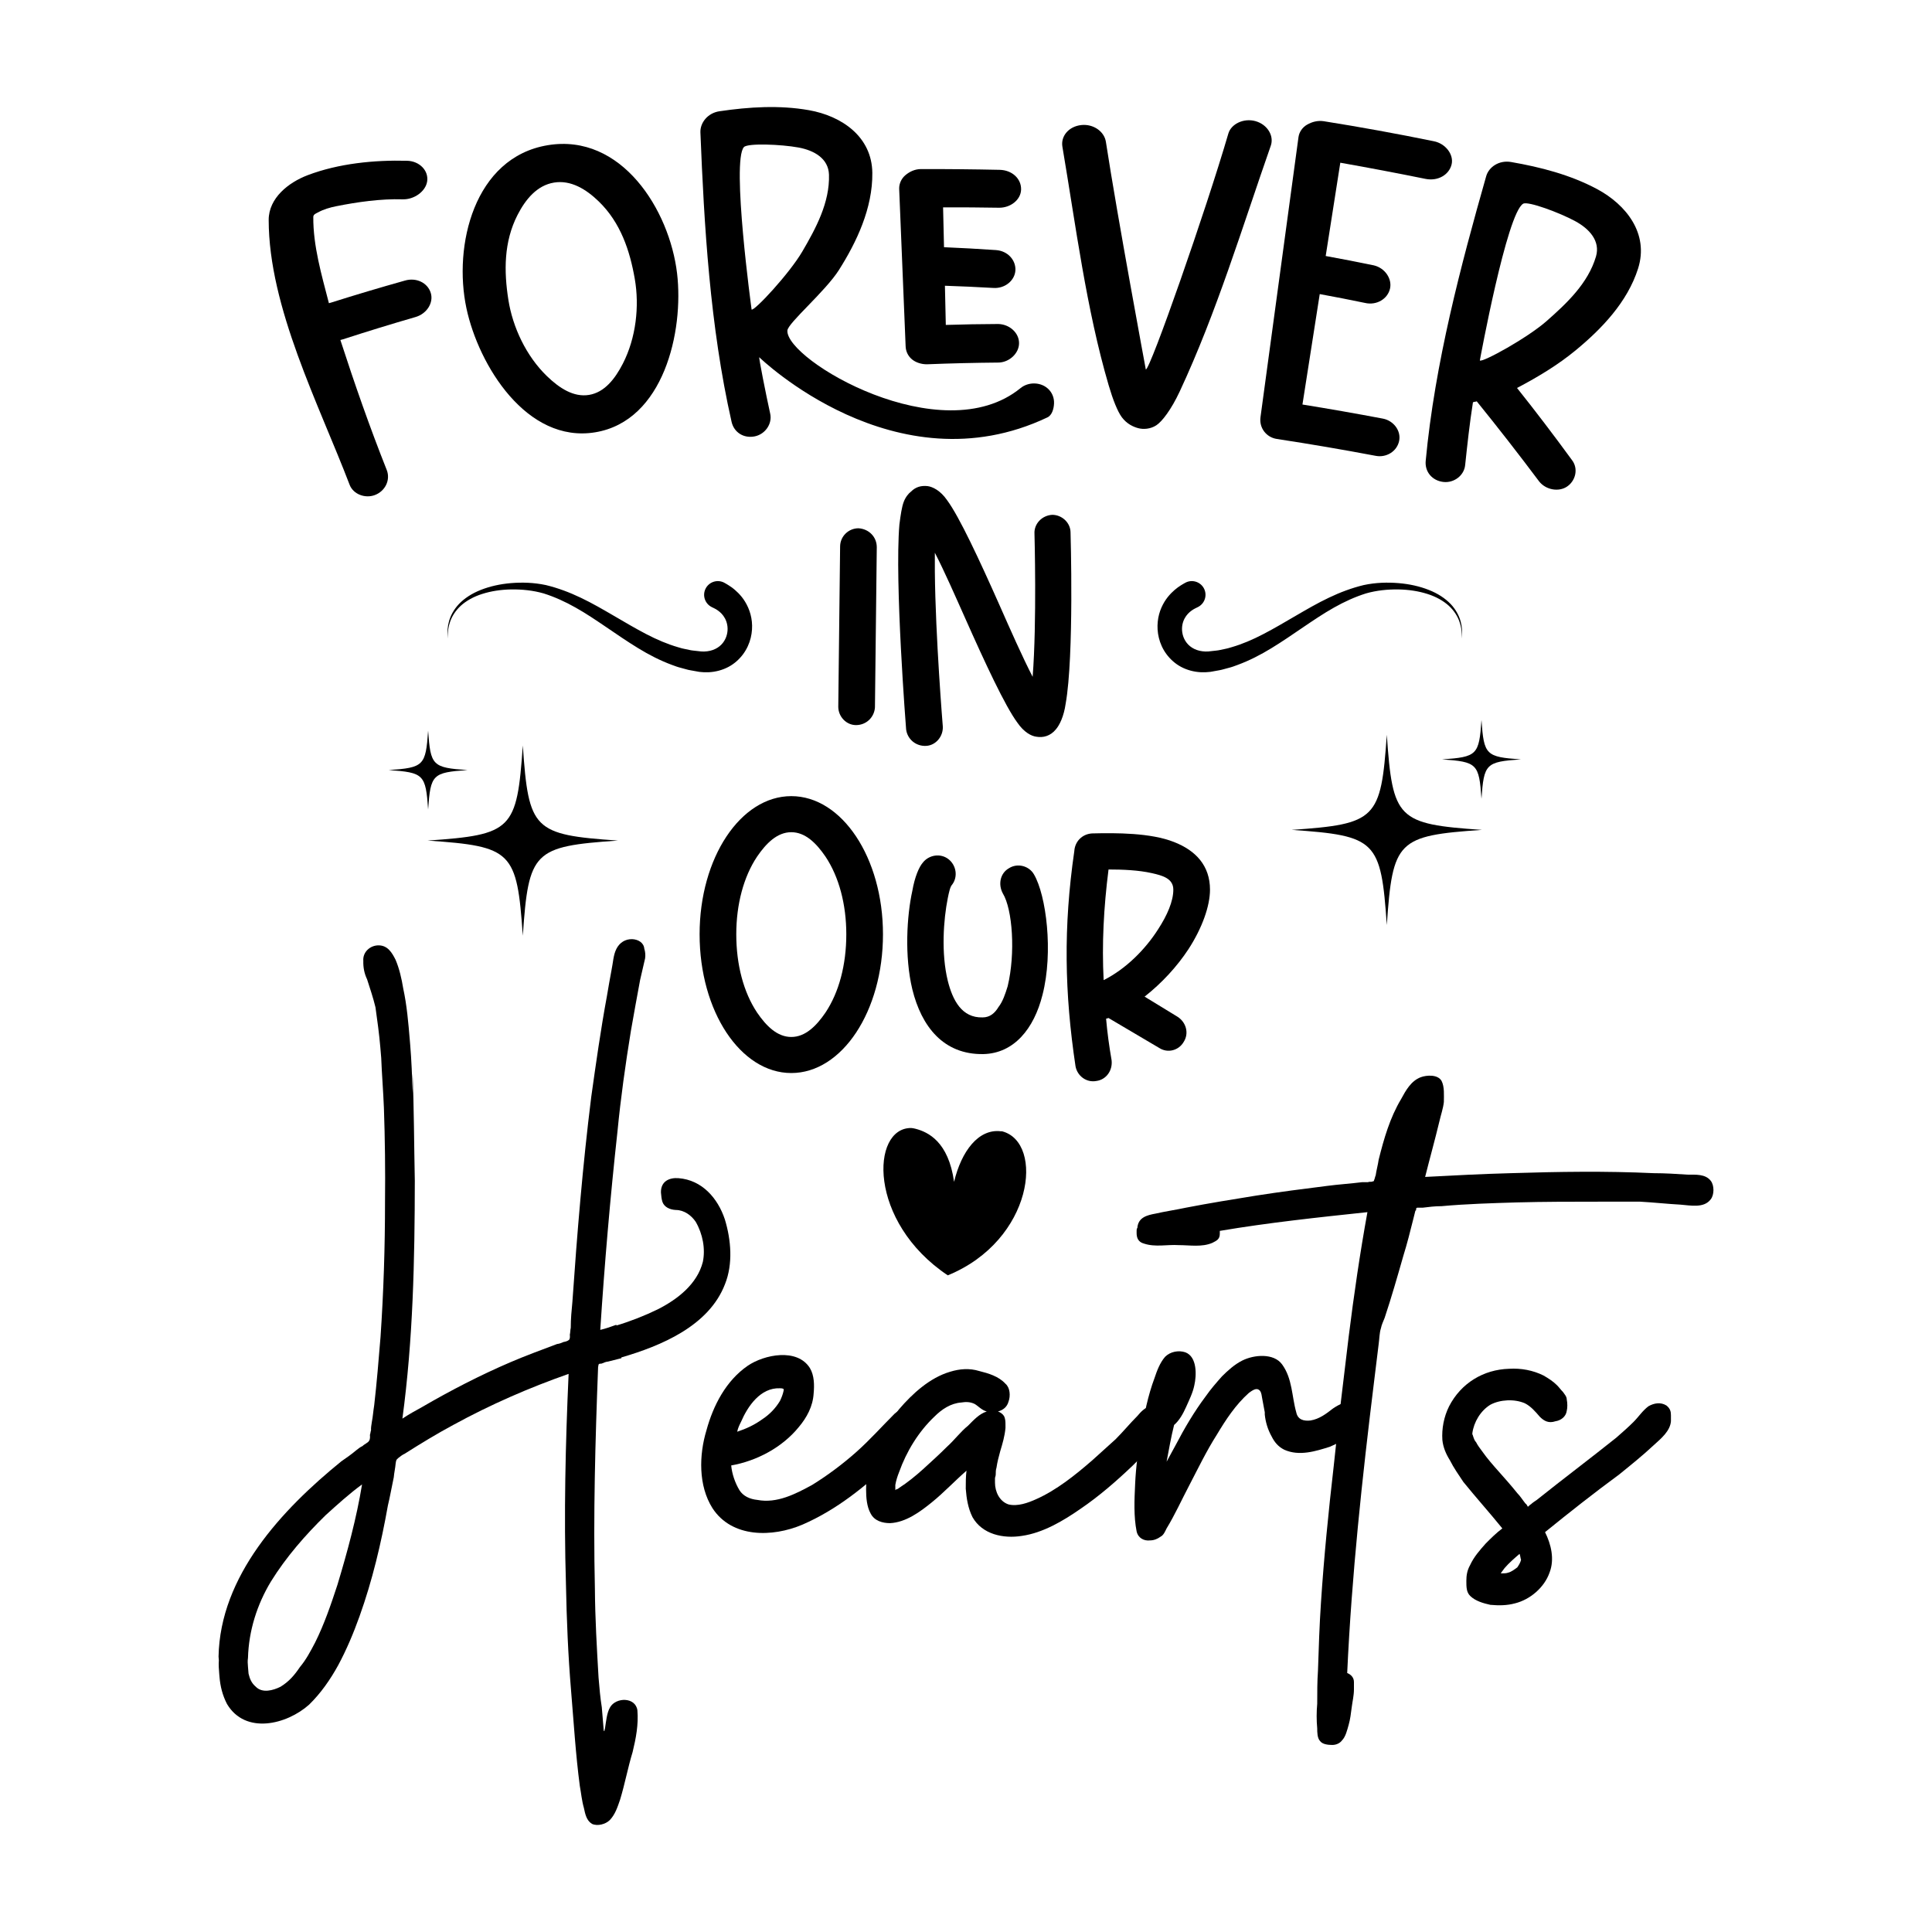 <svg xmlns="http://www.w3.org/2000/svg" xmlns:xlink="http://www.w3.org/1999/xlink" id="Layer_1" x="0px" y="0px" width="1000px" height="1000px" viewBox="0 0 1000 1000" xml:space="preserve"><g> <g> <g> <g> <path d="M180.962,250.918c-15.842-41.467-41.863-91.824-41.89-137.07c-0.006-11.364,10.29-19.416,20.175-23.171 c16.066-6.102,34.494-7.901,51.472-7.462c6.439,0.166,11.206,5.106,10.38,10.65c-0.782,5.24-6.758,9.486-12.681,9.303 c-11.277-0.349-23.524,1.397-34.396,3.577c-3.322,0.666-6.568,1.626-9.272,3.113c-1.031,0.567-2.577,1.047-2.588,2.412 c-0.123,15.006,4.305,30.022,8.077,44.655c0.437-0.118,0.655-0.176,1.092-0.294c12.683-4.009,25.434-7.808,38.241-11.4 c5.778-1.707,11.791,1.037,13.41,6.453c1.524,5.099-2.13,10.704-7.817,12.383c-12.579,3.646-25.099,7.486-37.555,11.531 c-0.573,0.155-0.858,0.231-1.43,0.387c7.34,22.644,15.219,45.198,23.982,67.235c2.095,5.272-0.847,11.051-6.185,13.036 C188.924,258.133,182.823,255.789,180.962,250.918z"></path> </g> <g> <path d="M241.425,159.553c-6.898-32.38,3.929-78.087,42.097-84.399c38.162-6.311,63.039,33.509,66.932,66.357 c3.543,29.916-6.857,76.372-42.351,82.243C272.609,229.627,247.707,189.042,241.425,159.553z M283.103,194.694 c6.453,6.238,13.82,11.026,21.798,9.706c7.978-1.319,13.398-8.221,17.495-16.204c6.813-13.28,8.634-29.667,6.159-43.872 c-2.552-14.655-7.336-29.065-18.58-40c-6.583-6.401-14.512-11.261-23.251-9.815c-8.742,1.446-14.692,8.602-18.868,16.783 c-7.133,13.973-7.035,29.152-4.729,43.856C265.36,169.396,272.37,184.321,283.103,194.694z"></path> </g> <g> <path d="M372.433,57.579c15.232-2.244,31.051-3.247,46.29-0.547c16.991,3.01,32.57,13.716,32.792,32.418 c0.215,18.312-8.133,35.84-17.299,50.316c-7.003,11.058-26.403,27.448-26.662,31.3c-1.023,15.255,79.904,63.038,120.648,29.834 c1.986-1.619,4.596-2.523,7.377-2.425c5.908,0.208,10.234,4.73,9.986,10.377c-0.133,2.99-1.164,6.112-3.402,7.175 c-78.814,37.418-149.167-31.113-149.167-31.113c-0.332,0.153,3.528,19.567,5.658,29.213c1.151,5.217-2.55,10.573-7.908,11.714 c-5.689,1.211-10.827-1.955-12.085-7.506c-11.228-49.573-14.219-102.073-16.13-149.756 C362.332,63.599,366.225,58.494,372.433,57.579z M415.265,130.202c7.059-12.066,14.253-25.413,13.813-39.781 c-0.26-8.455-7.78-12.593-15.779-14.07c-8.984-1.66-26.342-2.329-28.251-0.213c-6.538,7.243,3.982,84.092,3.982,84.092 C390.652,160.919,408.658,141.494,415.265,130.202z M468.667,90.64c2.223-1.854,4.89-3.087,7.938-3.131 c13.59-0.026,27.167,0.104,40.752,0.396c6.475,0.114,11.309,4.572,11.158,10.223c-0.145,5.318-5.506,9.498-11.504,9.392 c-9.623-0.171-19.248-0.229-28.871-0.176c0.195,8.245,0.292,12.367,0.482,20.611c10.771,0.477,16.152,0.773,26.898,1.486 c6.256,0.437,10.355,5.379,10.051,10.52c-0.307,5.129-5.311,9.507-11.467,9.077c-9.996-0.557-15.001-0.787-25.013-1.136 c0.184,8.112,0.275,12.169,0.454,20.281c10.842-0.316,16.266-0.414,27.118-0.48c5.709,0.104,10.773,4.408,10.795,9.894 c0.018,5.153-4.84,9.837-10.459,10.063c-12.395,0.109-24.791,0.395-37.176,0.892c-2.804,0.036-5.791-0.896-7.763-2.534 c-2.133-1.771-3.256-4.256-3.315-6.915c-1.088-27.136-2.193-54.271-3.334-81.405C465.349,95.037,466.597,92.366,468.667,90.64z"></path> </g> <g> <path d="M580.646,215.944c-2.203-2.973-4.609-9.055-6.791-16.489c-11.637-39.672-16.99-82.5-23.963-123.538 c-0.908-5.353,3.203-10.5,9.813-11.193c6.23-0.653,11.879,3.322,12.705,8.696c6.029,39.229,20.664,117.832,20.664,117.832 c2.232,0.188,31.041-82.084,42.719-122.12c1.461-5.01,7.996-8.149,14.102-6.413c6.107,1.738,9.652,7.585,7.865,12.697 c-14.764,42.19-28.088,86.388-47.109,127.145c-4.469,9.57-9.186,15.616-12.1,17.542c-3.131,2.07-6.854,2.202-9.414,1.514 C586.633,220.943,583.252,219.459,580.646,215.944z"></path> </g> <g> <path d="M652.43,215.917c6.568-48.322,13.133-96.645,19.668-144.971c0.365-2.635,2.064-5.064,4.457-6.43 c2.564-1.463,5.48-2.241,8.596-1.782c19.059,3.03,38.049,6.49,56.955,10.361c6.193,1.194,10.447,6.996,9.246,11.993 c-1.273,5.294-6.926,8.769-13.404,7.52c-14.705-2.987-29.428-5.779-44.205-8.39c-2.523,16.095-5.039,32.193-7.563,48.288 c9.982,1.832,14.961,2.801,24.906,4.837c5.818,1.372,9.51,6.979,8.393,12.003c-1.188,5.325-6.879,8.859-12.965,7.446 c-9.35-1.923-14.035-2.838-23.418-4.577c-2.986,19.053-5.986,38.103-8.949,57.159c13.93,2.252,27.809,4.685,41.676,7.307 c5.498,1.068,9.439,6.285,8.377,11.499c-1.127,5.539-6.711,8.809-12.117,7.759c-17.01-3.216-34.047-6.123-51.16-8.731 C655.484,226.406,651.654,221.517,652.43,215.917z"></path> </g> <g> <path d="M737.941,238.551c4.736-50.61,18.256-101.453,31.303-147.333c1.363-4.794,6.674-8.434,12.887-7.361 c15.268,2.637,30.699,6.636,44.439,13.971c15.232,8.132,26.977,23.159,21.316,41.1c-5.525,17.504-19.004,31.403-32.291,42.365 c-9.191,7.583-19.434,13.756-30.383,19.523c9.727,12.202,19.174,24.625,28.375,37.228c3.492,4.456,2.012,10.766-2.5,13.809 c-4.303,2.904-10.943,1.739-14.424-2.659c-10.518-14.038-21.275-27.846-32.313-41.48c-0.424,0.243-1.471,0.279-1.541,0.324 c-0.082,0.052-0.426,0.244-0.426,0.244c-1.705,10.8-2.883,21.68-4.033,32.523c-0.563,5.323-5.738,9.248-11.211,8.658 C741.328,248.835,737.41,244.219,737.941,238.551z M800.428,166.26c10.512-9.235,21.572-19.652,25.641-33.46 c2.389-8.113-3.518-14.409-10.717-18.319c-8.078-4.389-24.461-10.47-26.951-9.047c-8.479,4.839-22.438,81.146-22.438,81.146 C767.299,187.753,790.566,174.923,800.428,166.26z"></path> </g> </g> </g> <g> <path d="M433.891,365.817l0.949-82.892c0-5.378,4.428-9.491,9.49-9.491c5.379,0.316,9.49,4.429,9.49,9.808l-0.949,82.892 c-0.315,5.063-4.428,9.175-9.806,9.175C438.002,375.31,433.891,370.88,433.891,365.817z"></path> <path d="M469.006,377.523c0,0-6.013-76.248-3.481-105.988c0.634-5.062,1.266-9.175,2.215-11.706 c0.949-2.531,2.53-4.43,3.796-5.379c2.53-2.53,5.379-3.164,8.543-2.848c2.532,0.317,6.643,2.215,10.125,7.277 c6.326,8.542,16.767,31.005,26.892,53.786c6.012,13.604,12.021,27.208,17.4,37.649c2.215-28.158,0.949-74.034,0.949-74.034 c-0.316-5.063,3.797-9.491,9.176-9.808c5.063,0,9.49,4.113,9.49,9.175c0,0,1.898,63.909-2.531,88.587 c-0.947,6.644-3.162,11.073-5.061,13.287c-2.848,3.48-6.645,4.43-10.125,3.797c-2.531-0.317-6.328-2.215-9.807-7.277 c-6.328-8.542-16.77-31.004-26.894-53.785c-5.379-12.022-10.756-24.361-15.819-34.169v9.808 c0.315,33.853,4.113,80.044,4.113,80.044c0.317,5.062-3.479,9.808-8.542,10.124C474.066,386.383,469.638,382.586,469.006,377.523z "></path> </g> <g> <path d="M362.113,483.582c0-39.548,21.198-71.503,47.457-71.503c26.26,0,47.458,31.956,47.458,71.503 c0,39.863-21.198,71.818-47.458,71.818C383.311,555.4,362.113,523.445,362.113,483.582z M391.852,524.079 c4.747,6.961,10.441,12.654,17.718,12.654c7.277,0,12.972-5.693,17.717-12.654c6.959-10.441,10.758-24.679,10.758-40.497 c0-15.503-3.798-29.74-10.758-40.182c-4.746-6.96-10.44-12.655-17.717-12.655c-7.277,0-12.971,5.695-17.718,12.655 c-6.96,10.441-10.756,24.679-10.756,40.182C381.096,499.4,384.892,513.638,391.852,524.079z"></path> <path d="M472.216,512.057c-4.113-17.084-2.849-37.967,0-50.938c1.264-7.277,3.479-12.339,5.377-14.554 c3.164-4.113,9.175-5.062,13.288-1.898c4.113,3.164,5.063,9.176,1.898,13.289c-0.949,0.949-1.581,3.795-2.215,6.959 c-2.214,11.074-3.479,28.475,0,42.712c2.531,10.124,7.276,19.3,18.035,18.982c3.797,0,6.328-2.215,8.227-5.377 c2.213-2.85,3.48-6.646,4.746-10.759c4.113-17.084,2.529-39.863-2.533-48.089c-2.529-4.747-1.264-10.441,3.164-12.971 c4.43-2.849,10.441-1.266,12.973,3.163c6.328,10.758,10.123,40.182,4.43,62.328c-4.43,17.718-14.869,30.374-30.691,30.69 C488.351,545.909,476.961,531.356,472.216,512.057z"></path> <path d="M556.689,551.92c-5.695-37.965-6.328-72.134-0.633-111.367c0.316-5.063,4.111-8.858,9.174-9.175 c12.656-0.315,30.373-0.315,42.398,4.429c11.387,4.43,18.664,12.34,18.664,24.679c0,8.541-4.113,19.932-11.072,30.688 c-6.012,9.175-13.922,17.718-22.779,24.679l17.084,10.44c4.43,2.847,6.012,8.541,3.164,12.972 c-2.531,4.428-8.227,6.012-12.656,3.164l-26.26-15.503c-0.316,0-0.631,0.316-1.266,0.316c0.635,7.275,1.584,14.237,2.848,21.513 c0.633,5.379-2.848,10.124-7.91,10.758C562.383,560.464,557.639,556.982,556.689,551.92z M599.402,481.05 c4.744-7.277,7.908-14.553,7.908-20.563c0-5.696-5.379-7.277-11.074-8.543c-6.959-1.582-15.186-1.898-22.463-1.898 c-2.529,19.932-3.48,38.599-2.529,57.266C582.631,501.616,592.756,491.491,599.402,481.05z"></path> </g> <g> <path d="M113.608,867.93c-0.033-0.388-0.097-1.162-0.13-1.547c-0.193-2.32-0.387-4.639-0.197-6.99 c-0.031-0.387-0.064-0.772-0.064-0.772c-0.031-0.387-0.064-0.776-0.064-0.776c-0.033-0.383-0.033-0.383-0.033-0.383 c0.788-41.715,32.565-75.905,63.543-101.074c2.574-1.771,5.151-3.547,7.694-5.704c1.093-0.87,2.19-1.74,3.316-2.224 c0.709-0.839,2.962-1.808,3.284-2.61c0.709-0.839,0.578-2.386,0.514-3.159c0.322-0.807,0.258-1.578,0.58-2.381 c-0.097-1.162,0.161-2.738,0.417-4.319c0.548-2.769,0.706-5.506,1.22-8.665c1.348-11.79,2.311-23.545,3.271-35.304 c1.568-23.098,2.333-46.515,2.323-69.868c0.186-16.363-0.016-32.692-0.568-48.605c-0.327-8.537-1.071-17.425-1.397-25.961 c-0.13-1.547-0.257-3.092-0.389-4.639c-0.032-0.385-0.032-0.385-0.064-0.772c-0.583-6.958-1.552-13.884-2.521-20.808 c-1.195-4.961-2.742-9.501-4.323-14.428c-1.418-2.996-2.064-6.056-1.969-9.567c-0.388-4.639,3.604-8.086,7.888-8.056 c4.669-0.002,6.927,3.701,8.797,7.437c1.935,4.508,3.159,9.855,3.967,14.847c1.905,8.795,2.65,17.684,3.427,26.959 c-0.033-0.383-0.033-0.383-0.064-0.771c0.095,1.157,0.161,1.931,0.258,3.092c0.648,7.73,0.974,16.265,1.299,24.802 c0.128-3.126-0.165-6.603-0.069-10.115c0.749,18.23,0.758,36.912,1.152,55.565c-0.049,41.262-0.899,82.201-6.423,123.143 c3.317-2.221,6.667-4.06,10.016-5.896c14.847-8.641,30.142-16.538,45.922-23.311c7.891-3.384,16.199-6.416,24.123-9.413 c1.16-0.098,2.286-0.58,3.413-1.066c0.775-0.063,2.287-0.579,2.642-1c0.741-0.451,0.612-1.996,0.547-2.771 c0.289-1.188,0.192-2.35,0.481-3.542c-0.002-4.67,0.416-8.986,0.833-13.303c2.466-35.625,5.35-70.899,9.779-106.302 c2.44-17.33,4.88-34.659,8.095-52.057c0.772-4.734,1.576-9.083,2.377-13.434c0.837-3.961,0.9-7.858,2.573-11.111 c1.673-3.255,4.635-5.061,8.149-4.965c3.123,0.127,5.99,1.833,6.25,4.926c0.515,1.513,0.678,3.445,0.42,5.024 c-0.867,3.576-1.705,7.539-2.571,11.114c-1.606,8.698-3.215,17.396-4.789,26.479c-2.827,17.363-5.269,34.696-6.935,51.961 c-3.757,34.178-6.705,68.677-8.913,102.727c2.673-0.615,5.701-1.647,8.341-2.646c0,0,0.099,1.159,0.163,1.934 c-0.031-0.39-0.064-0.774-0.097-1.163l-0.033-0.386c7.215-2.16,14.751-5.126,21.481-8.417 c10.08-5.124,20.319-12.987,23.245-24.521c1.382-6.732-0.036-14.399-3.678-20.711c-2.227-3.317-5.963-6.118-10.248-6.147 c-3.125-0.129-5.958-1.445-6.959-4.089c-0.516-1.513-0.677-3.446-0.807-4.991c-0.1-5.83,4.409-7.767,9.111-7.381 c12.144,0.928,20.331,10.364,23.976,21.348c3.225,10.628,4.261,22.995,0.079,33.466c-8.302,21.715-33.133,31.969-53.649,37.967 l0.033,0.389c-2.286,0.58-4.575,1.159-6.86,1.741c-1.159,0.097-2.287,0.579-3.414,1.063c-0.386,0.031-0.773,0.064-1.161,0.098 c-0.739,0.451-0.32,0.806-0.644,1.611c-1.466,38.269-2.545,76.501-1.658,114.962c0.104,15.173,1.011,30.663,1.888,45.771 l0.033,0.387c0.421,5.024,0.841,10.05,1.648,15.042c0.227,2.706,0.454,5.411,0.68,8.115l0.033,0.387 c0.097,1.162,0.161,1.933,0.259,3.095l0.032,0.386c0.484,1.127,0.353-0.418,0.676-1.225c0.515-3.159,0.898-7.862,2.604-10.727 c3.059-5.317,13.173-5.384,14.143,1.538c0.613,7.344-0.736,14.464-2.473,21.615c-2.443,7.988-4.052,16.687-6.496,24.678 c-1.254,3.607-2.476,7.601-5.343,10.566c-2.157,2.128-6.345,3.258-9.179,1.938c-2.867-1.707-3.545-5.154-4.19-8.211 c-1.097-3.803-1.422-7.67-2.131-11.499c-2.135-16.171-3.14-32.823-4.532-49.442c-1.522-18.17-2.269-36.398-2.63-54.663 c-1.112-36.493-0.256-72.764,1.371-109.099c-20.419,7.159-40.321,15.832-59.676,26.404c-8.568,4.612-16.714,9.574-25.216,14.958 c-1.126,0.484-2.221,1.354-3.316,2.224c-1.095,0.87-1.063,1.258-1.318,2.835c-0.194,2.352-0.772,4.736-0.966,7.087 c-1.123,5.155-1.895,9.892-3.054,14.657c-3.437,19.361-8.036,38.818-14.663,57.278c-3.153,8.827-6.726,17.301-11.103,25.45 c-4.056,7.348-8.916,14.37-15.033,20.334c-11.593,10.312-32.946,15.603-42.455-0.339 C115.189,877.526,114.028,872.952,113.608,867.93z M128.356,858.13c-0.258,1.579-0.128,3.123,0.001,4.67 c0.033,0.388,0.065,0.773,0.097,1.163c0,0,0.033,0.385,0.064,0.771c0.066,0.77,0.099,1.157,0.131,1.545 c0.613,2.673,1.58,4.928,3.675,6.697c3.415,3.607,9.116,1.96,12.853,0.094c4.443-2.709,7.277-6.061,10.045-10.183 c3.185-3.771,5.536-8.25,7.884-12.728c4.667-9.343,8.108-19.365,11.52-29.771c5.179-17.17,9.939-34.694,12.766-52.058 c-6.602,4.834-12.751,10.41-18.9,15.984c-10.433,10.216-20.383,21.559-28.268,34.286 C133.047,830.491,128.737,844.087,128.356,858.13c-0.033-0.388-0.097-1.159-0.13-1.547 C128.259,856.971,128.323,857.742,128.356,858.13z"></path> <path d="M368.774,780.624c-7.369-11.637-6.981-27.54-3.103-40.339c3.492-12.801,10.084-25.601,21.335-33.359 c8.531-5.816,25.598-9.307,32.192,1.167c2.328,3.876,2.328,8.918,1.94,13.187c-0.389,6.593-3.491,12.411-7.758,17.454 c-8.533,10.474-21.721,17.455-34.909,19.78c0.387,4.267,1.941,8.922,4.266,12.802c1.941,3.104,5.432,4.653,9.31,5.042 c10.084,1.938,19.782-3.104,28.315-7.758c8.146-5.042,15.902-10.859,22.884-17.066c6.981-6.206,13.188-13.188,19.782-19.782 c3.104-2.714,6.982-4.267,10.86-2.327c2.328,1.553,2.716,3.492,3.103,5.43c0,0.39,0,0.39,0,0.777c0,0.775,0,1.162,0,1.938v0.39 c-0.387,3.877-3.103,6.206-5.819,8.921c-3.104,3.104-6.205,6.205-9.308,9.31c-13.963,13.187-28.703,25.212-46.544,32.967 C399.805,795.75,378.859,796.138,368.774,780.624z M383.514,736.021c-0.776,1.548-1.551,3.1-1.939,5.042 c4.653-1.554,8.922-3.494,13.188-6.596c3.491-2.328,6.594-5.43,8.921-9.31c0.776-1.552,1.551-3.49,1.938-5.43c0,0,0-0.386,0-0.775 c-0.775-0.388-1.162-0.388-1.938-0.388C393.599,718.176,387.007,727.872,383.514,736.021z"></path> <path d="M450.616,783.338c-1.939-3.489-2.329-8.146-2.329-12.41c0-4.268,0.389-8.532,1.554-12.414 c3.103-10.473,8.531-20.556,15.513-29.09c6.983-8.145,15.904-16.289,26.377-19.393c5.042-1.551,10.085-1.938,15.125-0.388 c4.658,1.163,10.088,2.715,13.576,6.593c2.328,1.939,2.717,6.205,1.555,9.311c-0.777,2.713-2.715,4.267-5.432,5.044 c1.162,0.386,2.328,1.16,3.104,2.325c0.773,1.551,0.773,3.104,0.773,4.652c0,0.39,0,0.777,0,0.777c0,0.388,0,0.774,0,0.774 c-0.385,4.268-1.549,8.146-2.715,12.026c-0.773,2.713-1.551,5.818-1.938,8.532c-0.389,1.165-0.389,2.327-0.389,3.491 c0,0.775-0.387,1.55-0.387,1.938c0-0.389,0,2.715,0,2.327c0,4.654,2.324,9.699,6.982,11.247c4.652,1.166,10.082-0.775,14.35-2.714 c10.473-4.653,20.168-12.411,29.09-20.17c3.881-3.49,8.146-7.369,12.025-10.859c3.879-3.877,7.369-8.146,11.248-12.023 c1.939-2.325,3.877-4.269,6.594-5.044c1.939-0.388,4.268,0,6.207,1.165c2.713,1.939,3.102,5.816,2.326,8.921 c-0.389,4.652-5.432,8.145-8.145,11.249c-3.105,3.102-6.207,6.206-9.311,9.307c-8.531,8.146-17.455,15.905-27.15,22.498 c-8.922,6.206-19.395,12.411-30.254,13.963c-9.695,1.553-20.557-0.777-25.598-9.696c-2.33-4.654-3.106-9.696-3.492-14.739 c0-3.104,0-6.207,0.386-9.309c-6.205,5.43-11.636,11.247-17.841,16.291c-6.207,5.043-13.575,10.473-21.721,10.859 C456.822,788.381,452.555,787.218,450.616,783.338z M510.736,730.591c-2.715-0.777-4.268-2.719-6.205-3.882 c-2.328-1.162-4.654-1.162-6.982-0.775c-5.432,0.389-10.085,3.49-13.963,7.37c-8.147,7.759-14.352,17.843-18.232,28.702 c-0.775,1.939-1.55,4.268-1.938,6.594c0,0.775,0,1.939,0,2.716l0.388-0.388c0.387,0,1.162-0.389,1.55-0.776 c4.269-2.716,8.535-6.206,12.413-9.695c4.266-3.88,8.533-7.759,12.413-11.639c3.878-3.49,6.98-7.755,10.859-10.859 C503.756,735.243,506.855,731.751,510.736,730.591z"></path> <path d="M607.709,737.568c-1.553,6.209-2.717,12.801-3.881,19.008c1.553-2.717,3.104-5.818,4.654-8.535 c4.656-8.921,9.697-17.45,15.514-25.211c2.717-3.878,5.432-6.979,8.535-10.472c3.104-3.104,6.594-6.207,10.473-8.146 c6.207-3.103,16.291-3.878,20.559,1.939c5.43,7.371,5.041,16.679,7.367,24.825c0.777,3.877,3.881,4.654,7.371,4.267 c4.654-0.776,8.145-3.492,11.637-6.206c3.49-2.328,7.756-4.655,12.023-2.328c2.326,1.163,3.104,3.104,3.104,5.43 c0,0.39,0,0.39,0,0.777c0.387,0.774,0.387,1.162,0.387,1.551c0,0.387-0.387,0.387-0.387,0.387v0.39 c0,3.103-1.941,5.43-4.656,6.979c-3.49,2.717-7.756,4.656-12.023,6.595c-7.369,2.329-15.9,5.042-23.66,1.552 c-3.102-1.552-5.045-3.877-6.592-6.981c-1.941-3.491-3.105-7.367-3.492-11.249v0.39c0-0.39,0-0.39,0-0.39c0-0.388,0-0.777,0-1.162 c-0.389-1.939-0.775-4.268-1.162-6.205c-0.389-1.554-0.389-4.657-1.941-5.43c-1.551-1.166-3.877,0.772-5.043,1.55 c-6.982,6.205-12.025,13.962-16.678,21.719c-5.432,8.536-9.697,17.456-14.352,26.377c-3.879,7.37-7.369,15.127-11.637,22.11 c-0.777,1.552-1.549,3.489-3.102,4.266c-1.553,1.164-3.49,1.939-5.43,1.939c-3.104,0.387-6.209-1.165-6.984-4.653 c-1.549-7.759-1.162-16.292-0.775-24.439c0.387-8.92,1.551-17.452,3.104-26.375c1.553-9.696,3.49-19.394,6.982-28.7 c1.162-3.491,2.715-7.756,5.428-10.861c2.719-2.714,6.982-3.491,10.473-2.327c6.209,2.327,5.818,12.022,4.656,17.064 c-0.775,3.881-2.715,7.761-4.268,11.249C612.361,731.751,610.422,735.243,607.709,737.568c0,0,0-0.775,0-1.548 C607.709,736.793,607.709,737.181,607.709,737.568z"></path> <path d="M848.967,621.984c-6.982,0-13.963,0-20.945,0c-14.352,0-28.705,0-43.055,0.388c-12.799,0.388-25.988,0.774-38.787,1.938 c-3.492,0-6.594,0.388-9.697,0.777c-0.777,0-1.939,0-2.328,0c-0.773,0-1.164,0-1.164,0.774c0,0.388,0,0.777-0.387,0.777 c-0.389,1.55-0.773,3.102-1.162,4.654c-1.553,6.205-3.105,12.412-5.041,18.616c-3.105,10.862-6.209,21.723-9.701,32.194 c-0.771,1.939-1.549,3.49-1.938,5.43c-0.777,2.329-0.777,5.43-1.164,8.146c-0.775,6.594-1.553,12.801-2.328,19.005 c-6.205,50.424-11.635,100.459-13.963,151.269c1.939,0.777,3.492,2.33,3.492,4.659c0,1.548,0,2.715,0,3.877 c0,3.103-0.777,6.207-1.164,9.31c-0.389,3.102-0.775,6.207-1.553,8.921c-0.775,2.716-1.551,6.206-3.49,8.146 c-1.162,1.55-3.104,2.326-5.043,2.326c-2.326,0-5.041-0.389-6.205-1.937c-1.551-1.555-1.551-4.659-1.551-6.597 c-0.389-4.266-0.389-8.534,0-12.799c0-5.819,0-11.637,0.387-17.066c0.389-12.025,0.775-23.662,1.553-35.297 c1.553-23.66,3.877-46.932,6.594-70.594c2.326-22.496,5.043-44.604,7.756-67.102c2.717-21.724,5.82-43.054,9.695-64.387 c-25.598,2.715-51.197,5.432-76.408,9.696c0,0.775,0,1.165,0,1.55c0,2.717-1.553,3.493-3.879,4.657 c-5.43,2.325-11.637,1.162-17.455,1.162c-5.818-0.388-12.023,1.163-17.84-0.774c-3.104-0.777-3.881-3.104-3.881-5.43 c0-0.39,0-1.165,0-1.165c0-0.388,0-1.163,0.389-1.552c0.389-5.43,5.041-6.595,9.309-7.37c5.043-1.162,10.473-1.939,15.902-3.102 c12.025-2.327,24.049-4.268,36.072-6.207c12.412-1.939,24.438-3.49,36.848-5.042c5.818-0.777,12.025-1.162,18.23-1.938 c0.777,0,1.939,0,3.104,0c0.387-0.39,1.553,0,2.328-0.39c0.773-0.388,0.387,0.39,0.773-0.776c0.389-0.774,0.389-1.55,0.775-2.326 c0.391-2.715,1.166-5.43,1.553-8.146c2.715-10.859,5.818-21.719,11.637-31.417c2.326-4.267,5.041-9.31,10.084-11.25 c3.102-1.162,8.922-1.551,10.861,1.94c1.551,3.102,1.162,7.369,1.162,10.861c-0.387,3.49-1.549,6.593-2.326,10.085 c-2.328,9.698-5.043,19.393-7.371,28.703c14.74-0.776,29.48-1.552,44.221-1.941c24.822-0.772,49.258-1.162,74.082,0 c5.818,0,12.023,0.39,17.842,0.775c3.881,0,8.922-0.386,11.637,3.104c1.939,2.327,1.939,7.368,0,9.696 c-3.492,4.655-10.473,3.103-15.514,2.715C862.93,623.146,855.947,622.372,848.967,621.984z"></path> <path d="M746.568,745.327c-0.389-5.818,0.773-12.023,3.49-17.455c6.207-12.021,17.844-19.005,31.029-19.392 c6.207-0.388,12.412,0.774,17.842,3.488c2.715,1.554,5.045,3.104,6.98,5.042c1.166,1.165,1.941,2.331,3.105,3.493 c0.773,1.163,1.938,2.326,1.938,3.878c0.391,1.94,0.391,4.266,0,5.819c-0.387,3.103-3.102,5.042-5.816,5.43 c-3.492,1.162-5.82,0-8.146-2.327c-2.326-2.713-4.652-5.432-7.758-6.981c-5.43-2.328-12.799-1.94-17.842,0.774 c-5.043,3.104-8.533,8.924-9.309,14.738v0.388c0,0.388,0.389,0.777,0.389,1.165c0.387,1.162,0.775,2.328,1.551,3.104 c0.775,1.549,1.939,3.102,3.104,4.654c2.715,3.877,5.818,7.367,8.922,10.859c3.102,3.49,6.203,6.981,9.307,10.859 c1.555,1.554,2.717,3.492,4.268,5.43c0.387,0,1.162,1.554,1.162,1.554c0.389,0,1.164-1.166,1.555-1.166 c0.777-0.775,1.938-1.548,3.102-2.325c13.576-10.861,27.539-21.334,41.115-32.193c3.104-2.714,6.207-5.431,8.92-8.144 c2.717-2.717,4.656-5.819,7.76-8.148c2.713-1.55,6.205-2.325,9.307-0.388c1.941,1.553,2.33,3.106,2.33,5.044c0,0,0,0.388,0,0.775 c0,0.387,0,0.774,0,1.163c0,0.387,0,0.387,0,0.387c0,0.39,0,0.39,0,0.777c-0.389,5.042-5.045,8.919-8.924,12.41 c-5.816,5.431-11.635,10.087-17.842,15.129c-13.189,9.695-25.986,19.781-38.4,29.867c3.104,6.205,5.041,13.963,2.328,20.943 c-2.717,7.758-10.086,13.964-17.842,15.903c-4.268,1.162-8.533,1.162-12.801,0.775c-3.488-0.775-7.758-1.938-10.473-4.654 c-1.939-1.938-1.939-4.654-1.939-7.757c0-2.715,0.389-5.43,1.939-8.146c1.939-4.266,5.043-7.755,8.145-11.247 c2.717-2.717,5.432-5.432,8.535-7.757c-6.594-8.146-13.576-15.905-20.17-24.05c-2.328-3.49-5.043-7.369-6.982-11.249 C748.508,752.697,746.955,749.207,746.568,745.327z M778.76,811.653c-0.773,1.165-1.551,1.939-1.939,2.714c0,0,0.389,0,0.777,0 c1.162,0,1.938,0,3.104-0.387c1.549-0.388,3.102-1.55,4.652-2.715c0.777-1.164,1.555-2.328,1.941-3.879 c-0.387-1.163-0.387-2.325-0.777-3.103C783.803,806.611,781.088,808.938,778.76,811.653z"></path> </g> <g> <path d="M518.738,585.576c-0.637-0.179-0.029,0.071-0.705-0.026c-11.557-1.41-20.395,10.268-24.208,26.173 c-2.913-20.9-13.515-25.778-19.916-27.466c-0.823-0.217-1.584-0.357-2.257-0.403c-20.896-0.249-22.595,48.521,18.915,76.259 C534.965,641.953,540.623,591.347,518.738,585.576z"></path> </g> <g> <g> <g> <path d="M619.979,314.238c0,0-0.174,0.09-0.52,0.259c-0.178,0.092-0.395,0.193-0.658,0.322c-0.25,0.122-0.629,0.3-0.725,0.386 c-0.582,0.293-2.029,1.221-3.217,2.499c-1.215,1.324-2.398,3.198-2.863,5.71c-0.459,2.475-0.135,5.636,1.561,8.345 c1.664,2.707,4.646,4.812,8.77,5.337c0.52,0.041,1.047,0.081,1.574,0.125c0.479-0.014,0.967-0.017,1.447-0.019 c1.43-0.159,2.861-0.319,4.318-0.476c0.764-0.058,1.367-0.207,1.994-0.332c0.619-0.139,1.254-0.269,1.887-0.394 c1.266-0.207,2.611-0.61,3.959-1.018c5.43-1.568,10.955-3.931,16.445-6.804c5.512-2.863,11.039-6.132,16.654-9.411 c5.604-3.259,11.273-6.577,17.172-9.374c5.873-2.817,11.967-5.093,18.07-6.56c6.291-1.347,12.322-1.465,18.012-1.014 c5.688,0.472,10.994,1.667,15.633,3.506c4.629,1.796,8.549,4.379,11.363,7.312c2.797,2.958,4.395,6.204,5.148,8.967 c0.787,2.774,0.756,5.057,0.801,6.562c-0.09,1.512-0.131,2.313-0.131,2.313s-0.014-0.801-0.025-2.313 c-0.146-1.503-0.273-3.743-1.236-6.384c-0.906-2.629-2.668-5.615-5.484-8.221c-2.834-2.578-6.674-4.756-11.193-6.162 c-4.498-1.429-9.623-2.229-15.033-2.309c-5.408-0.073-11.199,0.489-16.709,2.071c-5.586,1.762-11.143,4.275-16.561,7.344 c-5.414,3.04-10.717,6.638-16.055,10.253c-5.338,3.637-10.711,7.338-16.297,10.743c-5.564,3.411-11.436,6.435-17.527,8.668 c-1.514,0.577-3.012,1.133-4.678,1.539c-0.809,0.227-1.619,0.443-2.428,0.659c-0.803,0.217-1.623,0.445-2.305,0.546 c-1.443,0.256-2.865,0.515-4.271,0.77l-0.262,0.048l-0.584,0.06l-0.637,0.049l-1.305,0.106c-0.865,0.024-1.74,0.019-2.607-0.005 c-3.498-0.178-7.012-1.101-10.096-2.734c-3.096-1.628-5.688-4.009-7.629-6.623c-3.898-5.29-5.057-11.529-4.504-16.809 c0.525-5.358,2.805-9.743,5.188-12.749c1.215-1.498,2.426-2.722,3.545-3.667c0.59-0.47,1.066-0.899,1.619-1.291 c0.568-0.379,1.086-0.732,1.547-1.05c0.533-0.344,0.758-0.459,1.014-0.619c0.258-0.146,0.469-0.27,0.635-0.368 c0.336-0.195,0.518-0.291,0.518-0.291c3.379-1.97,7.723-0.818,9.699,2.567c1.959,3.388,0.803,7.724-2.578,9.688 C620.285,314.081,620.129,314.172,619.979,314.238z"></path> </g> </g> <g> <g> <path d="M375.1,301.74c0,0,0.176,0.097,0.519,0.293c0.165,0.098,0.376,0.226,0.63,0.369c0.261,0.153,0.48,0.267,1.005,0.623 c0.466,0.307,0.987,0.658,1.553,1.04c0.554,0.389,1.033,0.824,1.618,1.293c1.12,0.948,2.333,2.164,3.546,3.662 c2.38,3.013,4.65,7.396,5.194,12.749c0.542,5.289-0.619,11.521-4.521,16.809c-1.939,2.616-4.524,4.992-7.624,6.619 c-3.085,1.642-6.602,2.561-10.098,2.746c-0.867,0.021-1.744,0.027-2.606,0.007l-1.304-0.103l-0.641-0.057l-0.591-0.055 l-0.258-0.058c-1.407-0.25-2.826-0.505-4.264-0.767c-0.68-0.094-1.5-0.318-2.312-0.548c-0.804-0.211-1.614-0.436-2.424-0.659 c-1.667-0.401-3.167-0.967-4.68-1.533c-6.092-2.236-11.957-5.26-17.526-8.674c-5.579-3.405-10.957-7.106-16.298-10.745 c-5.341-3.62-10.63-7.211-16.058-10.252c-5.412-3.065-10.961-5.577-16.556-7.342c-5.506-1.586-11.303-2.14-16.706-2.075 c-5.41,0.089-10.538,0.881-15.045,2.315c-4.512,1.403-8.349,3.583-11.185,6.164c-2.818,2.608-4.576,5.595-5.486,8.22 c-0.949,2.645-1.082,4.88-1.233,6.384c-0.018,1.507-0.028,2.323-0.028,2.323s-0.041-0.816-0.123-2.323 c0.041-1.516,0.015-3.786,0.803-6.57c0.754-2.759,2.359-6.003,5.151-8.963c2.808-2.929,6.722-5.516,11.359-7.318 c4.63-1.83,9.944-3.033,15.628-3.504c5.693-0.452,11.73-0.318,18.011,1.022c6.104,1.467,12.198,3.74,18.075,6.561 c5.895,2.796,11.567,6.114,17.175,9.376c5.607,3.276,11.131,6.541,16.64,9.413c5.499,2.87,11.029,5.223,16.454,6.795 c1.356,0.416,2.708,0.821,3.956,1.015c0.635,0.136,1.269,0.265,1.901,0.397c0.614,0.128,1.222,0.276,1.992,0.334 c1.453,0.169,2.89,0.321,4.305,0.478c0.486,0.003,0.968,0.011,1.453,0.02c0.53-0.044,1.053-0.082,1.58-0.124 c4.116-0.525,7.1-2.631,8.765-5.344c1.696-2.711,2.033-5.872,1.56-8.337c-0.459-2.52-1.645-4.397-2.858-5.72 c-1.199-1.277-2.642-2.207-3.225-2.504c-0.1-0.077-0.476-0.257-0.722-0.381c-0.26-0.129-0.476-0.223-0.658-0.317 c-0.346-0.17-0.525-0.262-0.525-0.262c-3.516-1.731-4.967-5.978-3.241-9.486c1.729-3.517,5.981-4.962,9.492-3.241 C374.81,301.575,374.965,301.665,375.1,301.74z"></path> </g> </g> </g> <g> <g> <g> <path d="M717.807,380.309c-3.018,43.766-5.469,46.211-49.234,49.236c43.766,3.019,46.217,5.475,49.234,49.25 c3.029-43.774,5.482-46.238,49.252-49.25C723.283,426.519,720.83,424.073,717.807,380.309z"></path> </g> <g> <path d="M766.809,372.663c-1.242,18.134-2.262,19.145-20.396,20.396c18.133,1.247,19.154,2.267,20.396,20.397 c1.256-18.131,2.268-19.15,20.406-20.397C769.078,391.8,768.066,390.796,766.809,372.663z"></path> </g> </g> <g> <g> <path d="M221.348,435.078c43.771,3.012,46.222,5.476,49.253,49.25c3.016-43.774,5.468-46.231,49.234-49.25 c-43.766-3.024-46.218-5.47-49.234-49.236C267.576,429.606,265.123,432.052,221.348,435.078z"></path> </g> <g> <path d="M201.193,398.591c18.138,1.247,19.149,2.267,20.404,20.397c1.243-18.13,2.264-19.15,20.397-20.397 c-18.135-1.251-19.154-2.261-20.397-20.395C220.339,396.33,219.328,397.333,201.193,398.591z"></path> </g> </g> </g></g></svg>